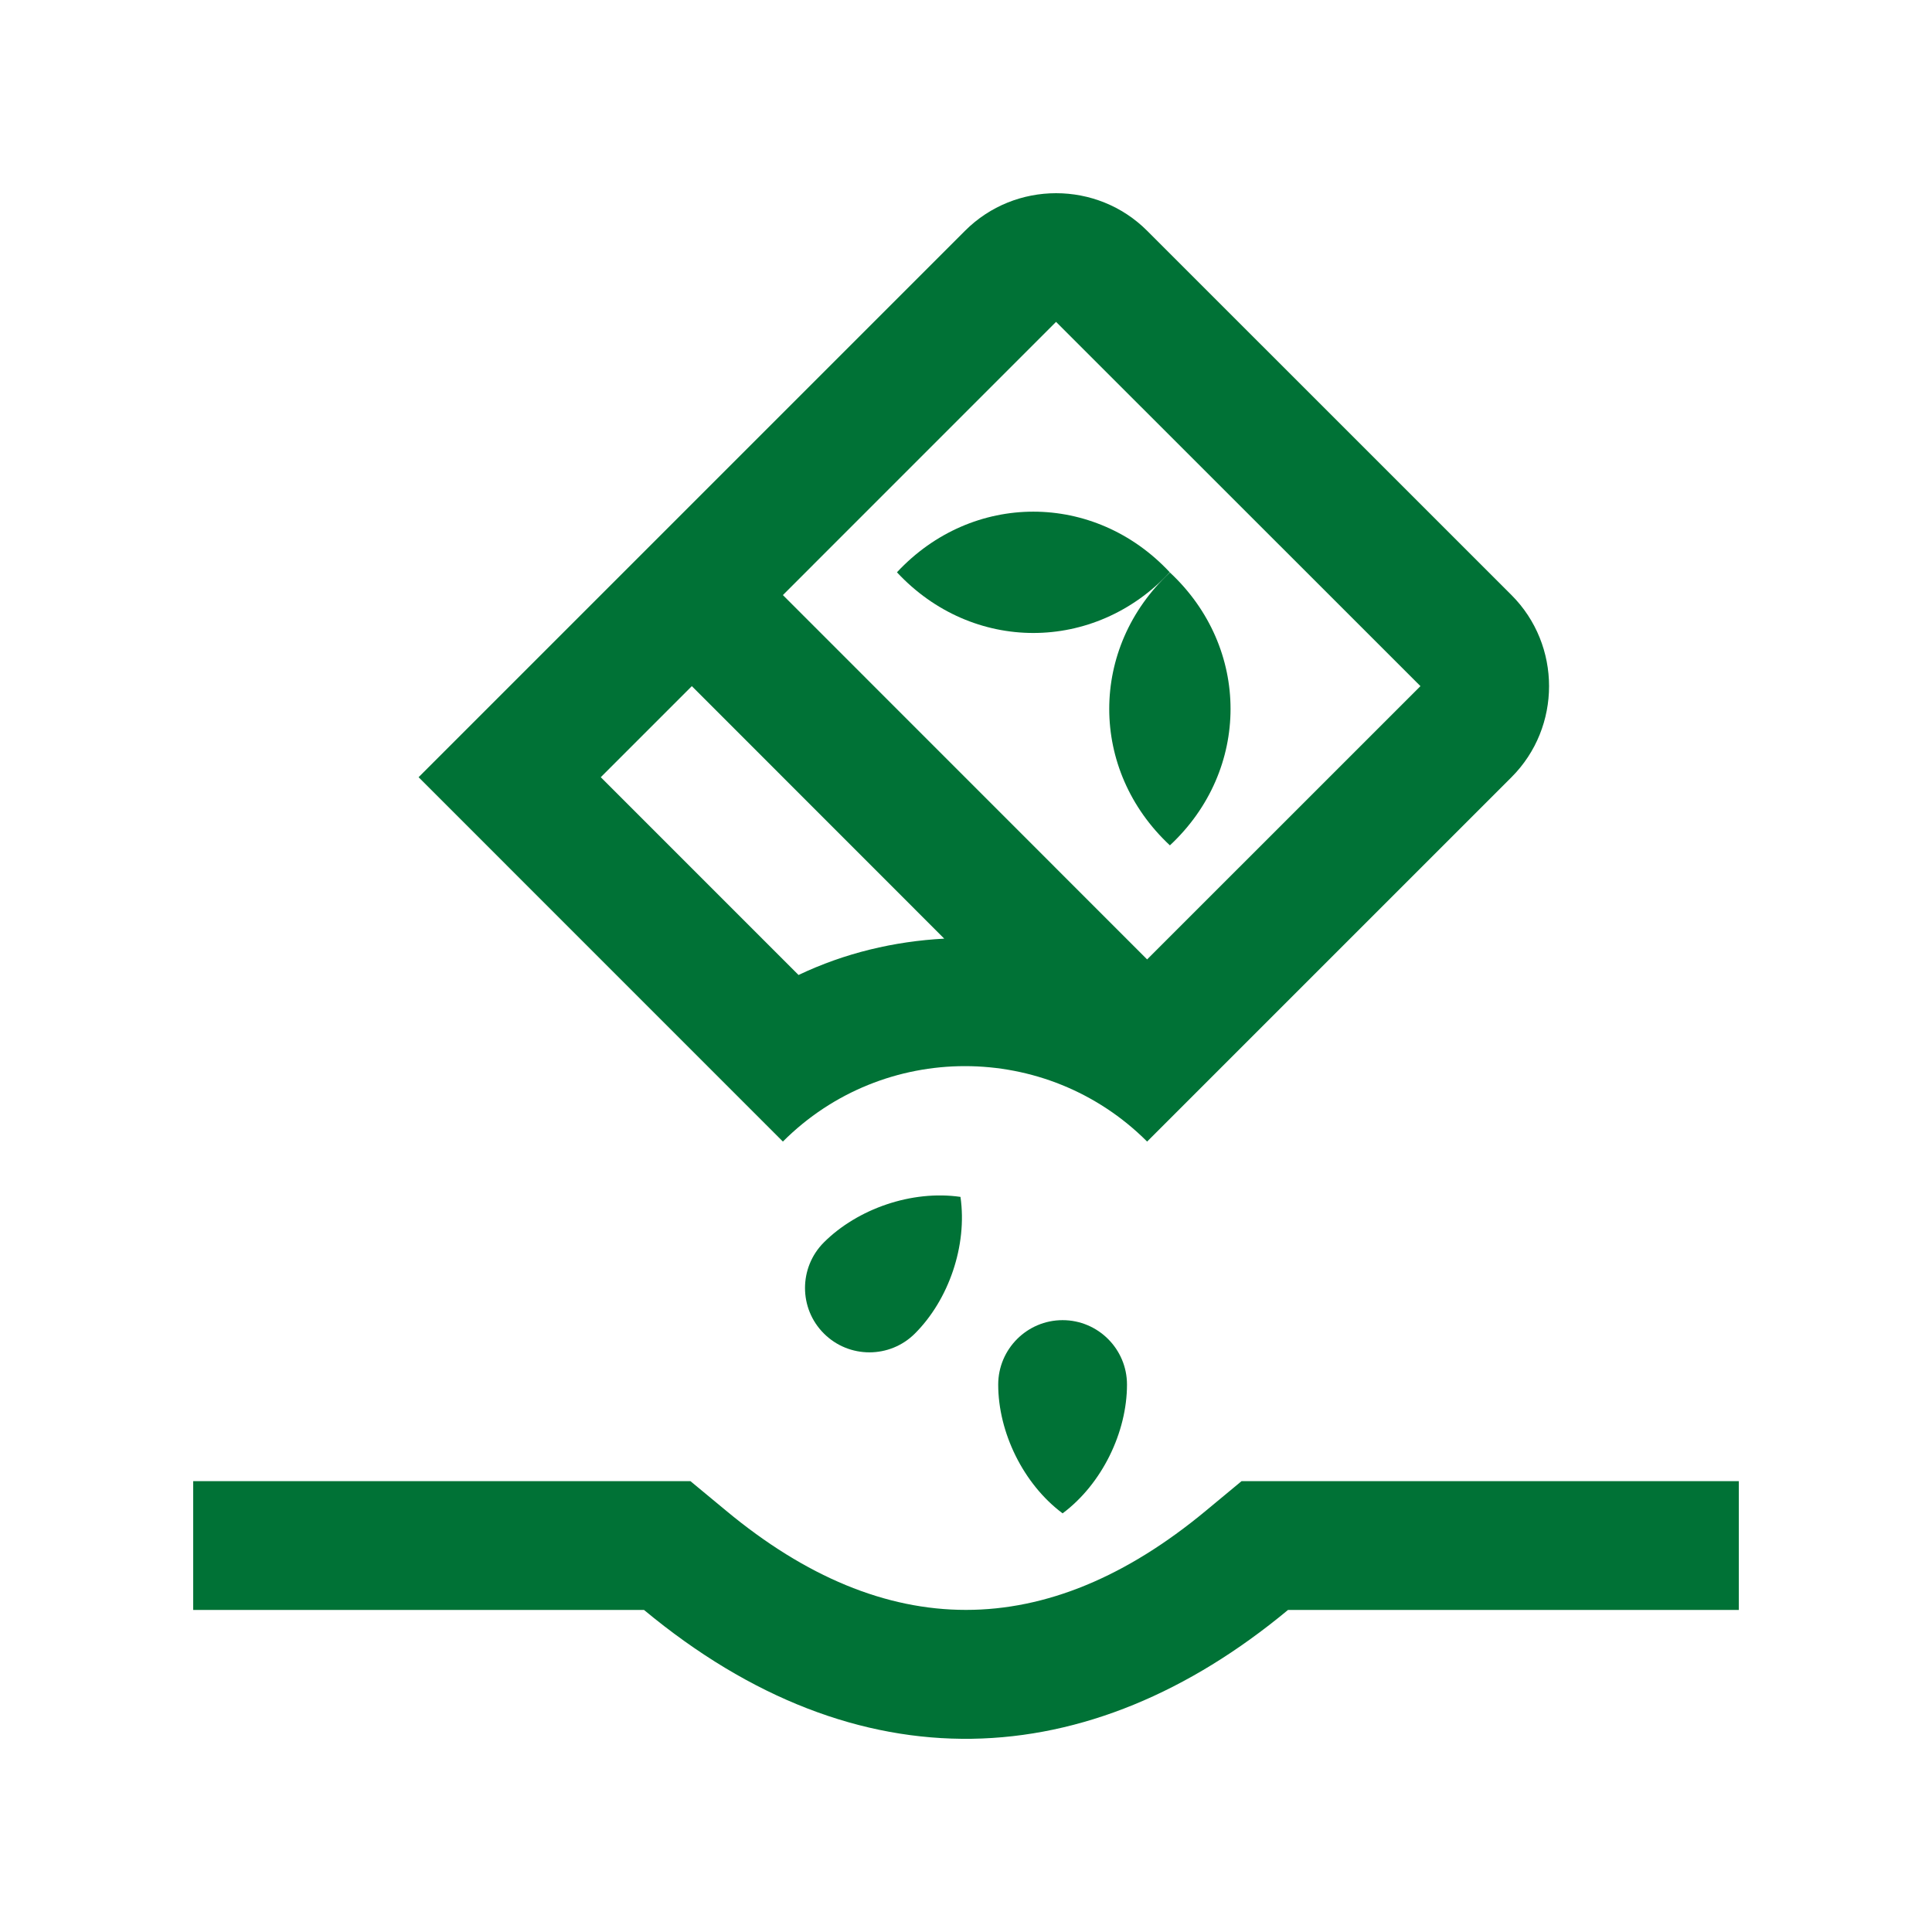 <svg xmlns="http://www.w3.org/2000/svg" width="100" height="100" viewBox="0 0 100 100" fill="none"><path d="M78.235 30.801L59.375 11.944C56.784 9.352 52.542 9.352 49.951 11.944L21.666 40.228L40.522 59.087C45.728 53.878 54.172 53.885 59.375 59.087L78.235 40.228C80.827 37.637 80.827 33.395 78.235 30.801ZM31.096 40.228L35.809 35.514L48.874 48.584C46.285 48.722 43.717 49.329 41.332 50.465L31.096 40.228ZM59.375 49.659L40.522 30.801L54.661 16.66L73.522 35.514L59.375 49.659Z" fill="#007236"></path><path d="M46.426 29.622C50.325 33.811 56.648 33.809 60.547 29.622C56.647 25.439 50.325 25.436 46.426 29.622Z" fill="#007236"></path><path d="M60.554 29.632C56.367 33.531 56.367 39.854 60.554 43.756C64.739 39.854 64.739 33.531 60.554 29.632Z" fill="#007236"></path><path d="M51.667 71.665C51.667 74.132 52.959 76.808 55 78.331C57.041 76.808 58.333 74.132 58.333 71.665C58.333 69.829 56.839 68.331 55 68.331C53.161 68.331 51.667 69.829 51.667 71.665Z" fill="#007236"></path><path d="M49.714 61.951C47.192 61.587 44.385 62.569 42.643 64.307C41.342 65.61 41.342 67.725 42.643 69.021C43.942 70.323 46.059 70.323 47.358 69.021C49.099 67.283 50.078 64.478 49.714 61.951Z" fill="#007236"></path><path d="M64.261 76.665L62.409 78.201C54.17 85.037 45.826 85.037 37.592 78.201L35.738 76.665H10V83.331H33.334C44.443 92.557 56.367 91.886 66.667 83.331H90V76.665H64.261Z" fill="#007236"></path></svg>